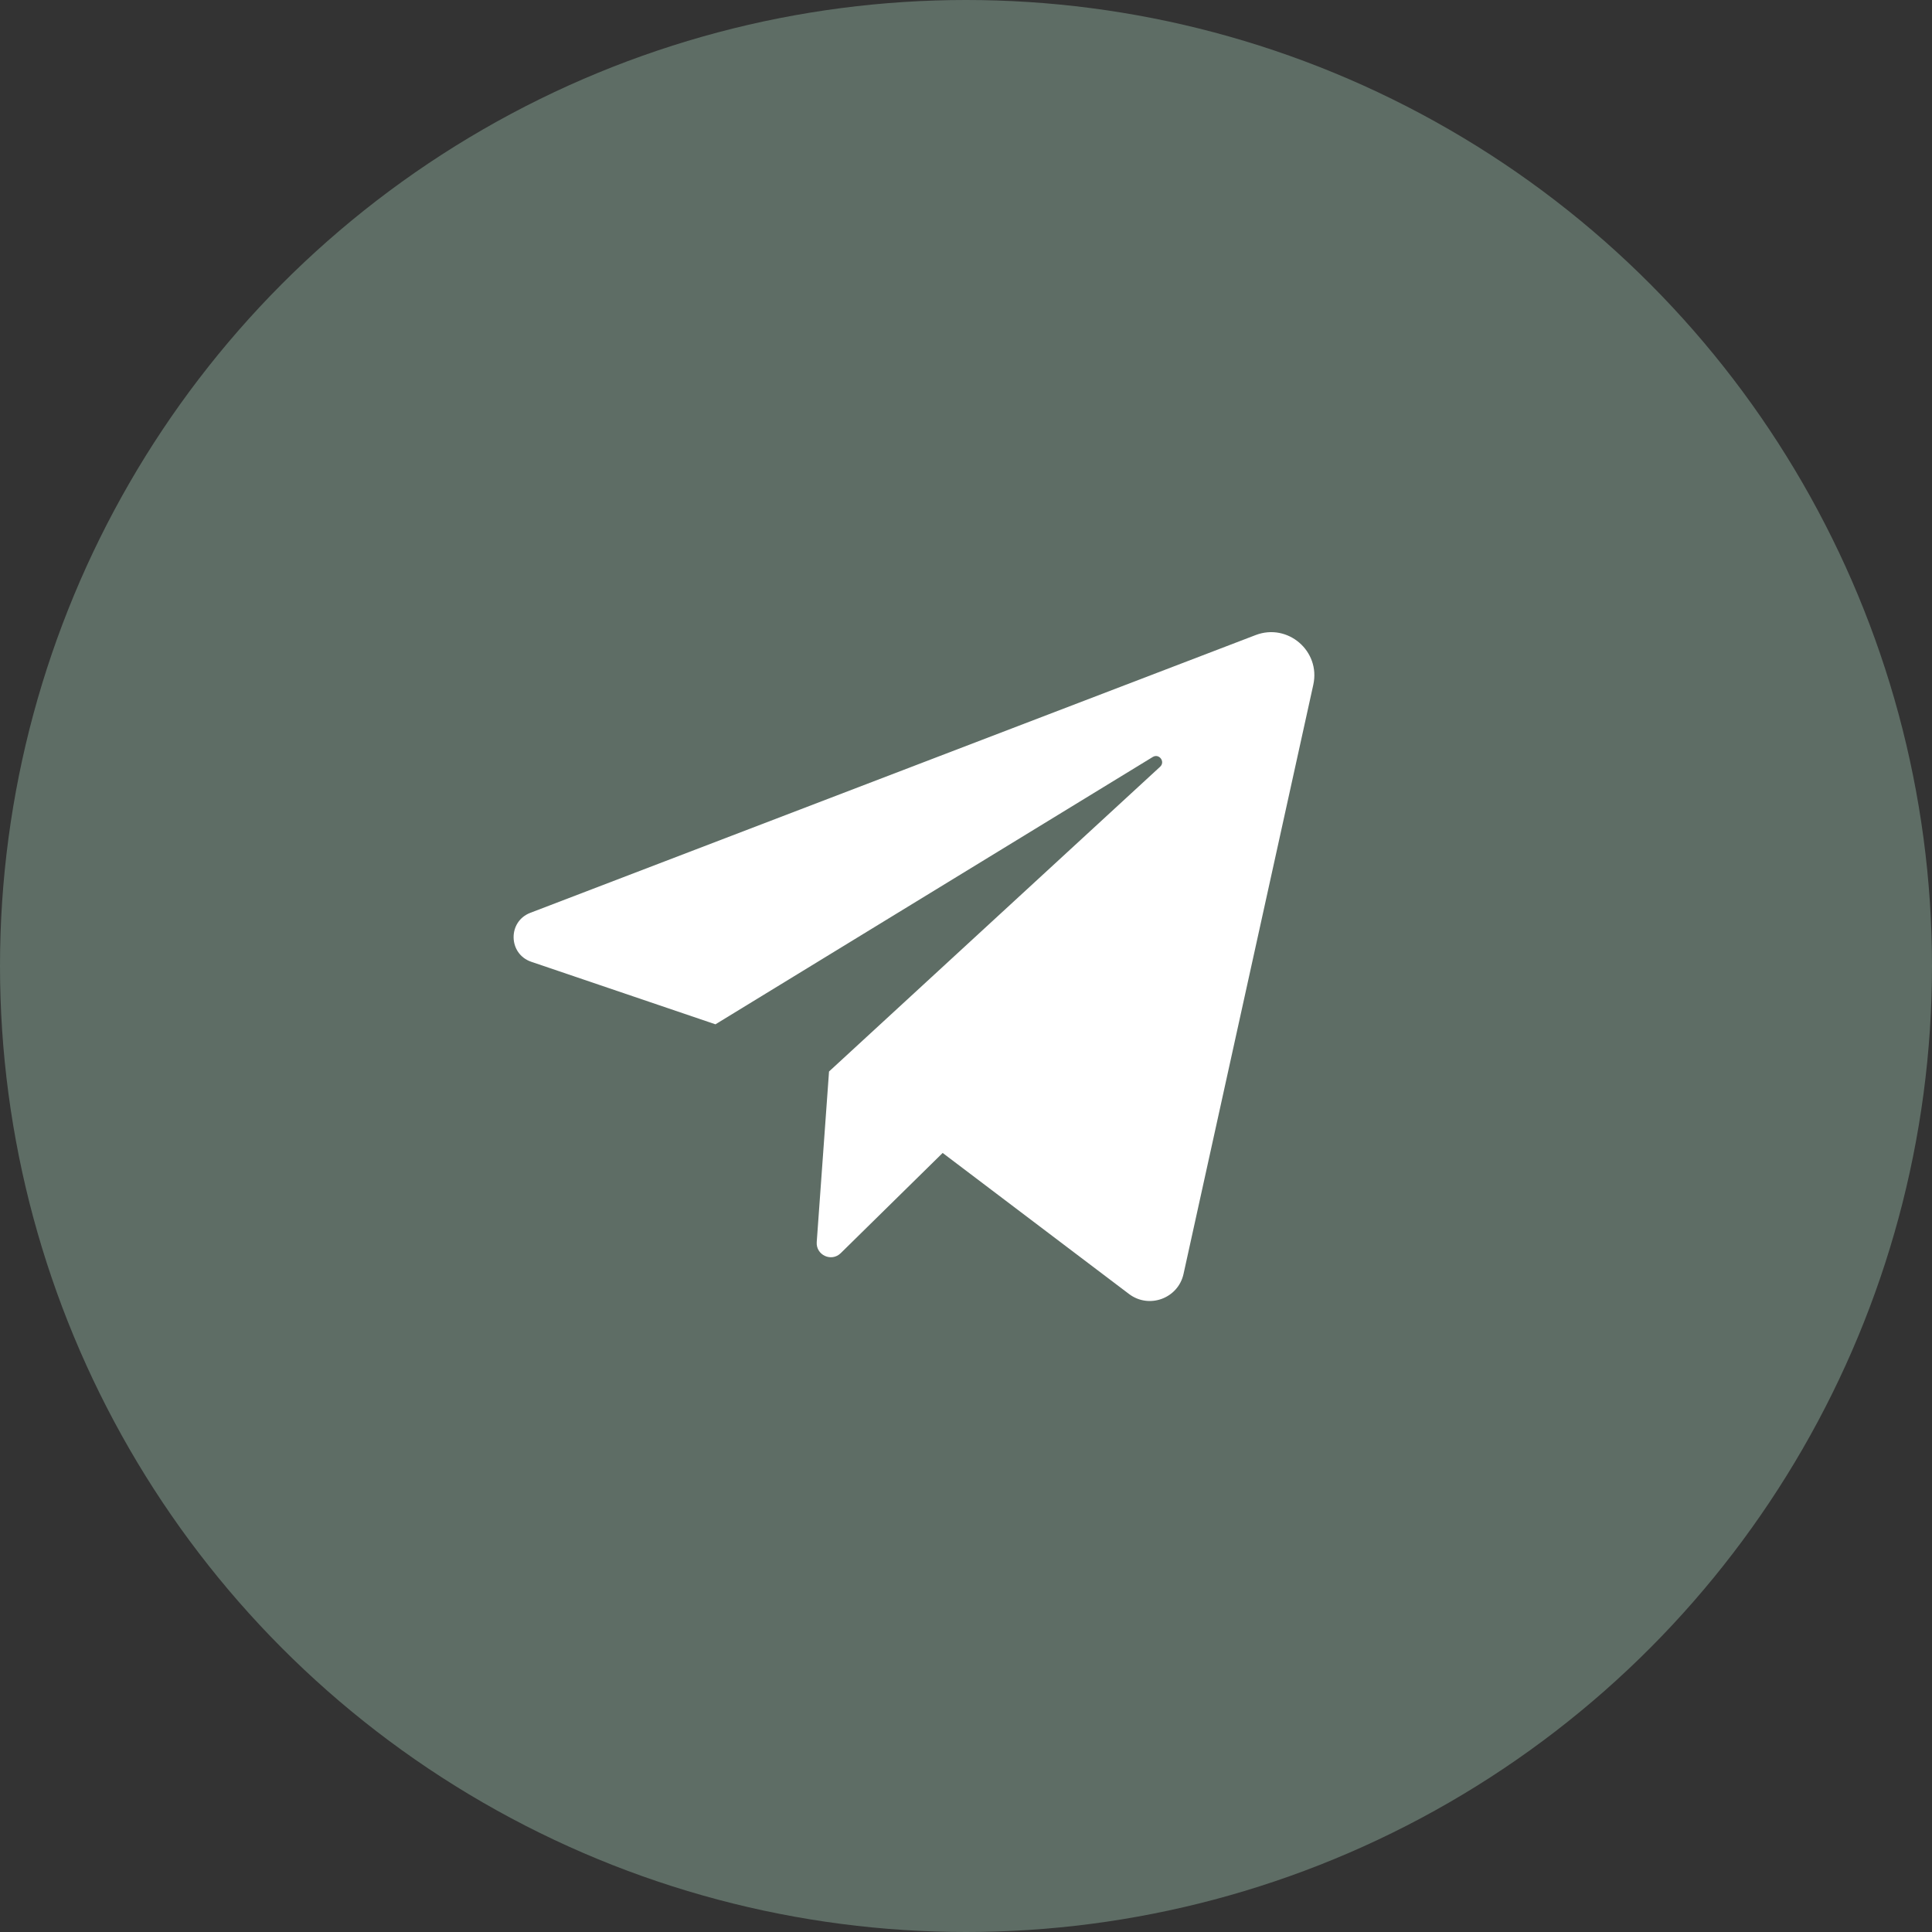 <?xml version="1.0" encoding="UTF-8"?> <svg xmlns="http://www.w3.org/2000/svg" width="38" height="38" viewBox="0 0 38 38" fill="none"><rect x="0" y="0" width="38" height="38" fill="#333333" stroke="none"/> <circle opacity="0.3" cx="19" cy="19" r="19" fill="#C2F3DB"></circle> <path d="M10.449 18.917L14.072 20.147L22.673 14.889C22.798 14.813 22.925 14.982 22.818 15.081L16.306 21.075L16.064 24.43C16.046 24.685 16.353 24.828 16.536 24.648L18.541 22.677L22.206 25.451C22.601 25.75 23.173 25.539 23.279 25.055L25.831 13.468C25.977 12.807 25.329 12.249 24.697 12.491L10.431 17.954C9.983 18.125 9.996 18.763 10.449 18.917Z" fill="white"></path> </svg> 
